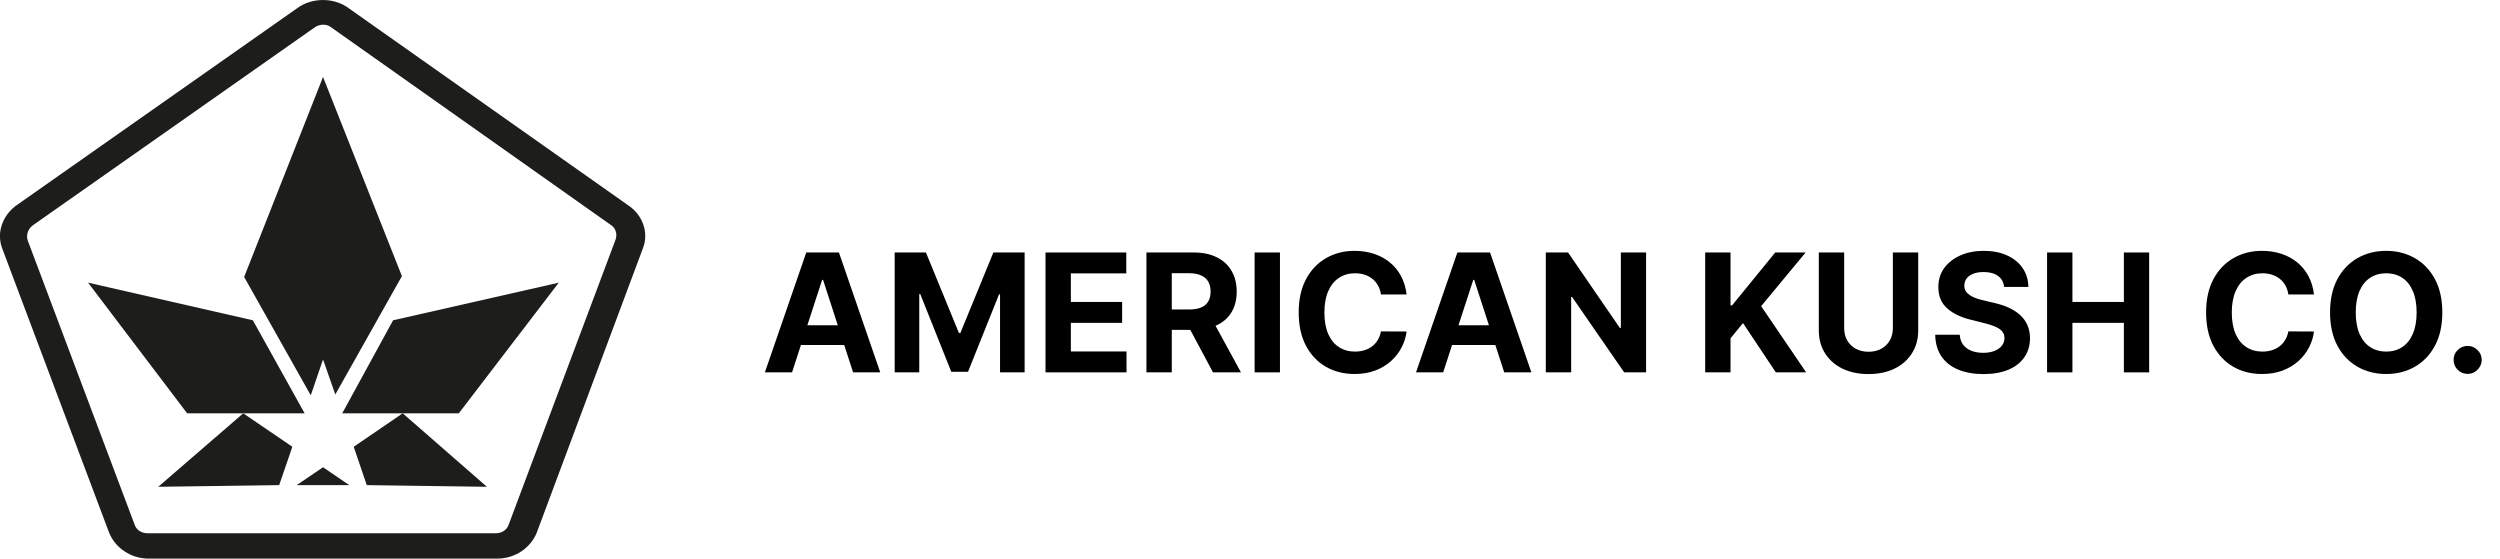 <svg width="273" height="61" viewBox="0 0 273 61" fill="none" xmlns="http://www.w3.org/2000/svg">
<g clip-path="url(#clip0_101_2)">
<path d="M54.317 61H16.222C14.309 61 12.58 59.842 11.909 58.151L0.238 27.122C-0.432 25.34 0.335 23.377 1.956 22.31L32.681 0.735C34.215 -0.242 36.323 -0.242 37.847 0.735L68.572 22.401C70.203 23.468 70.874 25.431 70.203 27.122L58.618 58.151C57.948 59.842 56.23 61 54.306 61H54.317ZM34.41 2.96L3.685 24.535C3.112 24.887 2.821 25.602 3.015 26.226L14.687 57.255C14.882 57.879 15.454 58.231 16.124 58.231H54.122C54.792 58.231 55.365 57.879 55.56 57.255L67.231 26.136C67.426 25.512 67.231 24.887 66.659 24.535L36.128 2.96C35.653 2.608 34.983 2.608 34.41 2.96Z" fill="#1D1D1B"/>
<path d="M33.264 45.133L27.612 34.975L9.618 30.867L20.436 45.133H33.264Z" fill="#1D1D1B"/>
<path d="M37.371 45.133L42.926 34.975L61.017 30.867L50.102 45.133H37.371Z" fill="#1D1D1B"/>
<path d="M35.275 39.254L36.615 43.08L43.888 30.153L35.275 8.406L26.661 30.243L33.934 43.17L35.275 39.254Z" fill="#1D1D1B"/>
<path d="M35.275 51.023L32.4 52.976H38.139L35.275 51.023Z" fill="#1D1D1B"/>
<path d="M40.051 52.976L53.171 53.157L43.974 45.133L38.625 48.788L40.051 52.976Z" fill="#1D1D1B"/>
<path d="M31.924 48.788L26.564 45.133L17.281 53.157L30.487 52.976L31.924 48.788Z" fill="#1D1D1B"/>
<path d="M269.466 40.828C269.044 40.828 268.682 40.679 268.379 40.381C268.081 40.078 267.932 39.716 267.932 39.294C267.932 38.877 268.081 38.519 268.379 38.221C268.682 37.922 269.044 37.773 269.466 37.773C269.875 37.773 270.233 37.922 270.54 38.221C270.847 38.519 271 38.877 271 39.294C271 39.576 270.928 39.834 270.783 40.068C270.642 40.298 270.457 40.483 270.227 40.624C269.997 40.76 269.743 40.828 269.466 40.828Z" fill="black"/>
<path d="M266.701 34.117C266.701 35.544 266.431 36.759 265.89 37.76C265.353 38.762 264.62 39.527 263.691 40.055C262.766 40.579 261.726 40.841 260.572 40.841C259.408 40.841 258.364 40.577 257.439 40.049C256.515 39.52 255.784 38.755 255.247 37.754C254.71 36.752 254.442 35.54 254.442 34.117C254.442 32.689 254.71 31.475 255.247 30.473C255.784 29.472 256.515 28.709 257.439 28.185C258.364 27.657 259.408 27.392 260.572 27.392C261.726 27.392 262.766 27.657 263.691 28.185C264.62 28.709 265.353 29.472 265.89 30.473C266.431 31.475 266.701 32.689 266.701 34.117ZM263.895 34.117C263.895 33.192 263.757 32.412 263.48 31.777C263.207 31.142 262.822 30.661 262.323 30.333C261.824 30.005 261.241 29.841 260.572 29.841C259.902 29.841 259.319 30.005 258.82 30.333C258.322 30.661 257.934 31.142 257.657 31.777C257.384 32.412 257.248 33.192 257.248 34.117C257.248 35.042 257.384 35.821 257.657 36.456C257.934 37.091 258.322 37.573 258.82 37.901C259.319 38.229 259.902 38.393 260.572 38.393C261.241 38.393 261.824 38.229 262.323 37.901C262.822 37.573 263.207 37.091 263.48 36.456C263.757 35.821 263.895 35.042 263.895 34.117Z" fill="black"/>
<path d="M252.687 32.154H249.887C249.836 31.792 249.732 31.471 249.574 31.189C249.416 30.904 249.214 30.661 248.967 30.461C248.72 30.26 248.434 30.107 248.11 30C247.791 29.894 247.443 29.841 247.068 29.841C246.391 29.841 245.801 30.009 245.298 30.346C244.795 30.678 244.405 31.164 244.128 31.803C243.851 32.438 243.712 33.209 243.712 34.117C243.712 35.05 243.851 35.834 244.128 36.469C244.409 37.104 244.801 37.584 245.304 37.907C245.807 38.231 246.389 38.393 247.049 38.393C247.42 38.393 247.763 38.344 248.078 38.246C248.398 38.148 248.681 38.005 248.928 37.818C249.176 37.626 249.38 37.394 249.542 37.121C249.708 36.848 249.823 36.537 249.887 36.188L252.687 36.201C252.614 36.801 252.433 37.381 252.144 37.939C251.858 38.493 251.472 38.99 250.987 39.429C250.505 39.863 249.93 40.209 249.261 40.464C248.596 40.716 247.844 40.841 247.004 40.841C245.837 40.841 244.793 40.577 243.872 40.049C242.956 39.52 242.232 38.755 241.699 37.754C241.171 36.752 240.906 35.54 240.906 34.117C240.906 32.689 241.175 31.475 241.712 30.473C242.249 29.472 242.977 28.709 243.898 28.185C244.818 27.657 245.854 27.392 247.004 27.392C247.763 27.392 248.466 27.499 249.114 27.712C249.766 27.925 250.343 28.236 250.846 28.645C251.349 29.05 251.758 29.547 252.073 30.135C252.393 30.723 252.597 31.396 252.687 32.154Z" fill="black"/>
<path d="M223.541 40.662V27.571H226.309V32.973H231.927V27.571H234.688V40.662H231.927V35.255H226.309V40.662H223.541Z" fill="black"/>
<path d="M218.847 31.336C218.796 30.821 218.577 30.42 218.189 30.135C217.801 29.849 217.275 29.706 216.61 29.706C216.158 29.706 215.777 29.77 215.466 29.898C215.155 30.022 214.916 30.194 214.75 30.416C214.588 30.637 214.507 30.889 214.507 31.17C214.499 31.404 214.548 31.609 214.654 31.784C214.765 31.959 214.916 32.11 215.108 32.238C215.3 32.361 215.521 32.47 215.773 32.564C216.024 32.653 216.293 32.73 216.578 32.794L217.754 33.075C218.325 33.203 218.85 33.373 219.327 33.586C219.804 33.799 220.217 34.062 220.567 34.373C220.916 34.684 221.187 35.05 221.379 35.472C221.575 35.894 221.675 36.377 221.679 36.923C221.675 37.724 221.47 38.419 221.065 39.007C220.665 39.591 220.085 40.044 219.327 40.368C218.573 40.688 217.663 40.848 216.597 40.848C215.541 40.848 214.62 40.686 213.836 40.362C213.056 40.038 212.447 39.559 212.008 38.924C211.573 38.285 211.345 37.494 211.324 36.552H214.002C214.032 36.991 214.158 37.358 214.379 37.652C214.605 37.941 214.906 38.161 215.281 38.31C215.66 38.455 216.088 38.527 216.565 38.527C217.034 38.527 217.441 38.459 217.786 38.323C218.136 38.187 218.406 37.997 218.598 37.754C218.79 37.511 218.886 37.232 218.886 36.917C218.886 36.623 218.798 36.375 218.624 36.175C218.453 35.975 218.202 35.804 217.869 35.664C217.541 35.523 217.139 35.395 216.661 35.28L215.236 34.922C214.132 34.654 213.261 34.234 212.622 33.663C211.982 33.092 211.665 32.323 211.669 31.355C211.665 30.563 211.876 29.87 212.302 29.278C212.732 28.686 213.323 28.223 214.073 27.891C214.823 27.559 215.675 27.392 216.629 27.392C217.601 27.392 218.449 27.559 219.173 27.891C219.902 28.223 220.469 28.686 220.874 29.278C221.279 29.87 221.487 30.556 221.5 31.336H218.847Z" fill="black"/>
<path d="M206.701 27.571H209.469V36.073C209.469 37.027 209.241 37.863 208.785 38.578C208.333 39.294 207.7 39.853 206.886 40.253C206.072 40.65 205.124 40.848 204.042 40.848C202.955 40.848 202.005 40.65 201.191 40.253C200.377 39.853 199.744 39.294 199.293 38.578C198.841 37.863 198.615 37.027 198.615 36.073V27.571H201.383V35.836C201.383 36.335 201.491 36.778 201.709 37.166C201.93 37.554 202.241 37.858 202.642 38.08C203.043 38.301 203.509 38.412 204.042 38.412C204.579 38.412 205.045 38.301 205.442 38.08C205.842 37.858 206.151 37.554 206.369 37.166C206.59 36.778 206.701 36.335 206.701 35.836V27.571Z" fill="black"/>
<path d="M186.205 40.662V27.571H188.973V33.343H189.145L193.856 27.571H197.174L192.316 33.433L197.231 40.662H193.92L190.334 35.28L188.973 36.942V40.662H186.205Z" fill="black"/>
<path d="M179.752 27.571V40.662H177.361L171.666 32.423H171.57V40.662H168.802V27.571H171.231L176.882 35.804H176.997V27.571H179.752Z" fill="black"/>
<path d="M157.594 40.662H154.628L159.147 27.571H162.714L167.227 40.662H164.261L160.982 30.563H160.88L157.594 40.662ZM157.409 35.517H164.414V37.677H157.409V35.517Z" fill="black"/>
<path d="M153.599 32.154H150.799C150.748 31.792 150.644 31.471 150.486 31.189C150.328 30.904 150.126 30.661 149.879 30.461C149.632 30.26 149.346 30.107 149.022 30C148.703 29.894 148.355 29.841 147.98 29.841C147.303 29.841 146.713 30.009 146.21 30.346C145.707 30.678 145.317 31.164 145.04 31.803C144.763 32.438 144.625 33.209 144.625 34.117C144.625 35.05 144.763 35.834 145.04 36.469C145.321 37.104 145.713 37.584 146.216 37.907C146.719 38.231 147.301 38.393 147.961 38.393C148.332 38.393 148.675 38.344 148.99 38.246C149.31 38.148 149.593 38.005 149.84 37.818C150.088 37.626 150.292 37.394 150.454 37.121C150.62 36.848 150.735 36.537 150.799 36.188L153.599 36.201C153.527 36.801 153.345 37.381 153.056 37.939C152.77 38.493 152.385 38.99 151.899 39.429C151.417 39.863 150.842 40.209 150.173 40.464C149.508 40.716 148.756 40.841 147.916 40.841C146.749 40.841 145.705 40.577 144.784 40.049C143.868 39.52 143.144 38.755 142.611 37.754C142.083 36.752 141.818 35.54 141.818 34.117C141.818 32.689 142.087 31.475 142.624 30.473C143.161 29.472 143.89 28.709 144.81 28.185C145.73 27.657 146.766 27.392 147.916 27.392C148.675 27.392 149.378 27.499 150.026 27.712C150.678 27.925 151.255 28.236 151.758 28.645C152.261 29.05 152.67 29.547 152.985 30.135C153.305 30.723 153.51 31.396 153.599 32.154Z" fill="black"/>
<path d="M139.771 27.571V40.662H137.004V27.571H139.771Z" fill="black"/>
<path d="M125.191 40.662V27.571H130.356C131.345 27.571 132.188 27.748 132.887 28.102C133.59 28.451 134.125 28.948 134.492 29.591C134.862 30.23 135.048 30.983 135.048 31.848C135.048 32.717 134.86 33.465 134.485 34.091C134.11 34.714 133.567 35.191 132.855 35.523C132.148 35.855 131.291 36.022 130.286 36.022H126.828V33.797H129.838C130.367 33.797 130.806 33.725 131.155 33.58C131.504 33.435 131.764 33.218 131.935 32.928C132.109 32.638 132.197 32.278 132.197 31.848C132.197 31.413 132.109 31.047 131.935 30.748C131.764 30.45 131.502 30.224 131.149 30.071C130.799 29.913 130.358 29.834 129.825 29.834H127.959V40.662H125.191ZM132.261 34.705L135.514 40.662H132.459L129.276 34.705H132.261Z" fill="black"/>
<path d="M114.17 40.662V27.571H122.991V29.853H116.937V32.973H122.537V35.255H116.937V38.38H123.016V40.662H114.17Z" fill="black"/>
<path d="M97.699 27.571H101.112L104.717 36.367H104.871L108.476 27.571H111.889V40.662H109.205V32.142H109.096L105.708 40.598H103.88L100.492 32.11H100.384V40.662H97.699V27.571Z" fill="black"/>
<path d="M86.49 40.662H83.525L88.044 27.571H91.611L96.123 40.662H93.157L89.878 30.563H89.776L86.49 40.662ZM86.305 35.517H93.311V37.677H86.305V35.517Z" fill="black"/>
</g>
</svg>
